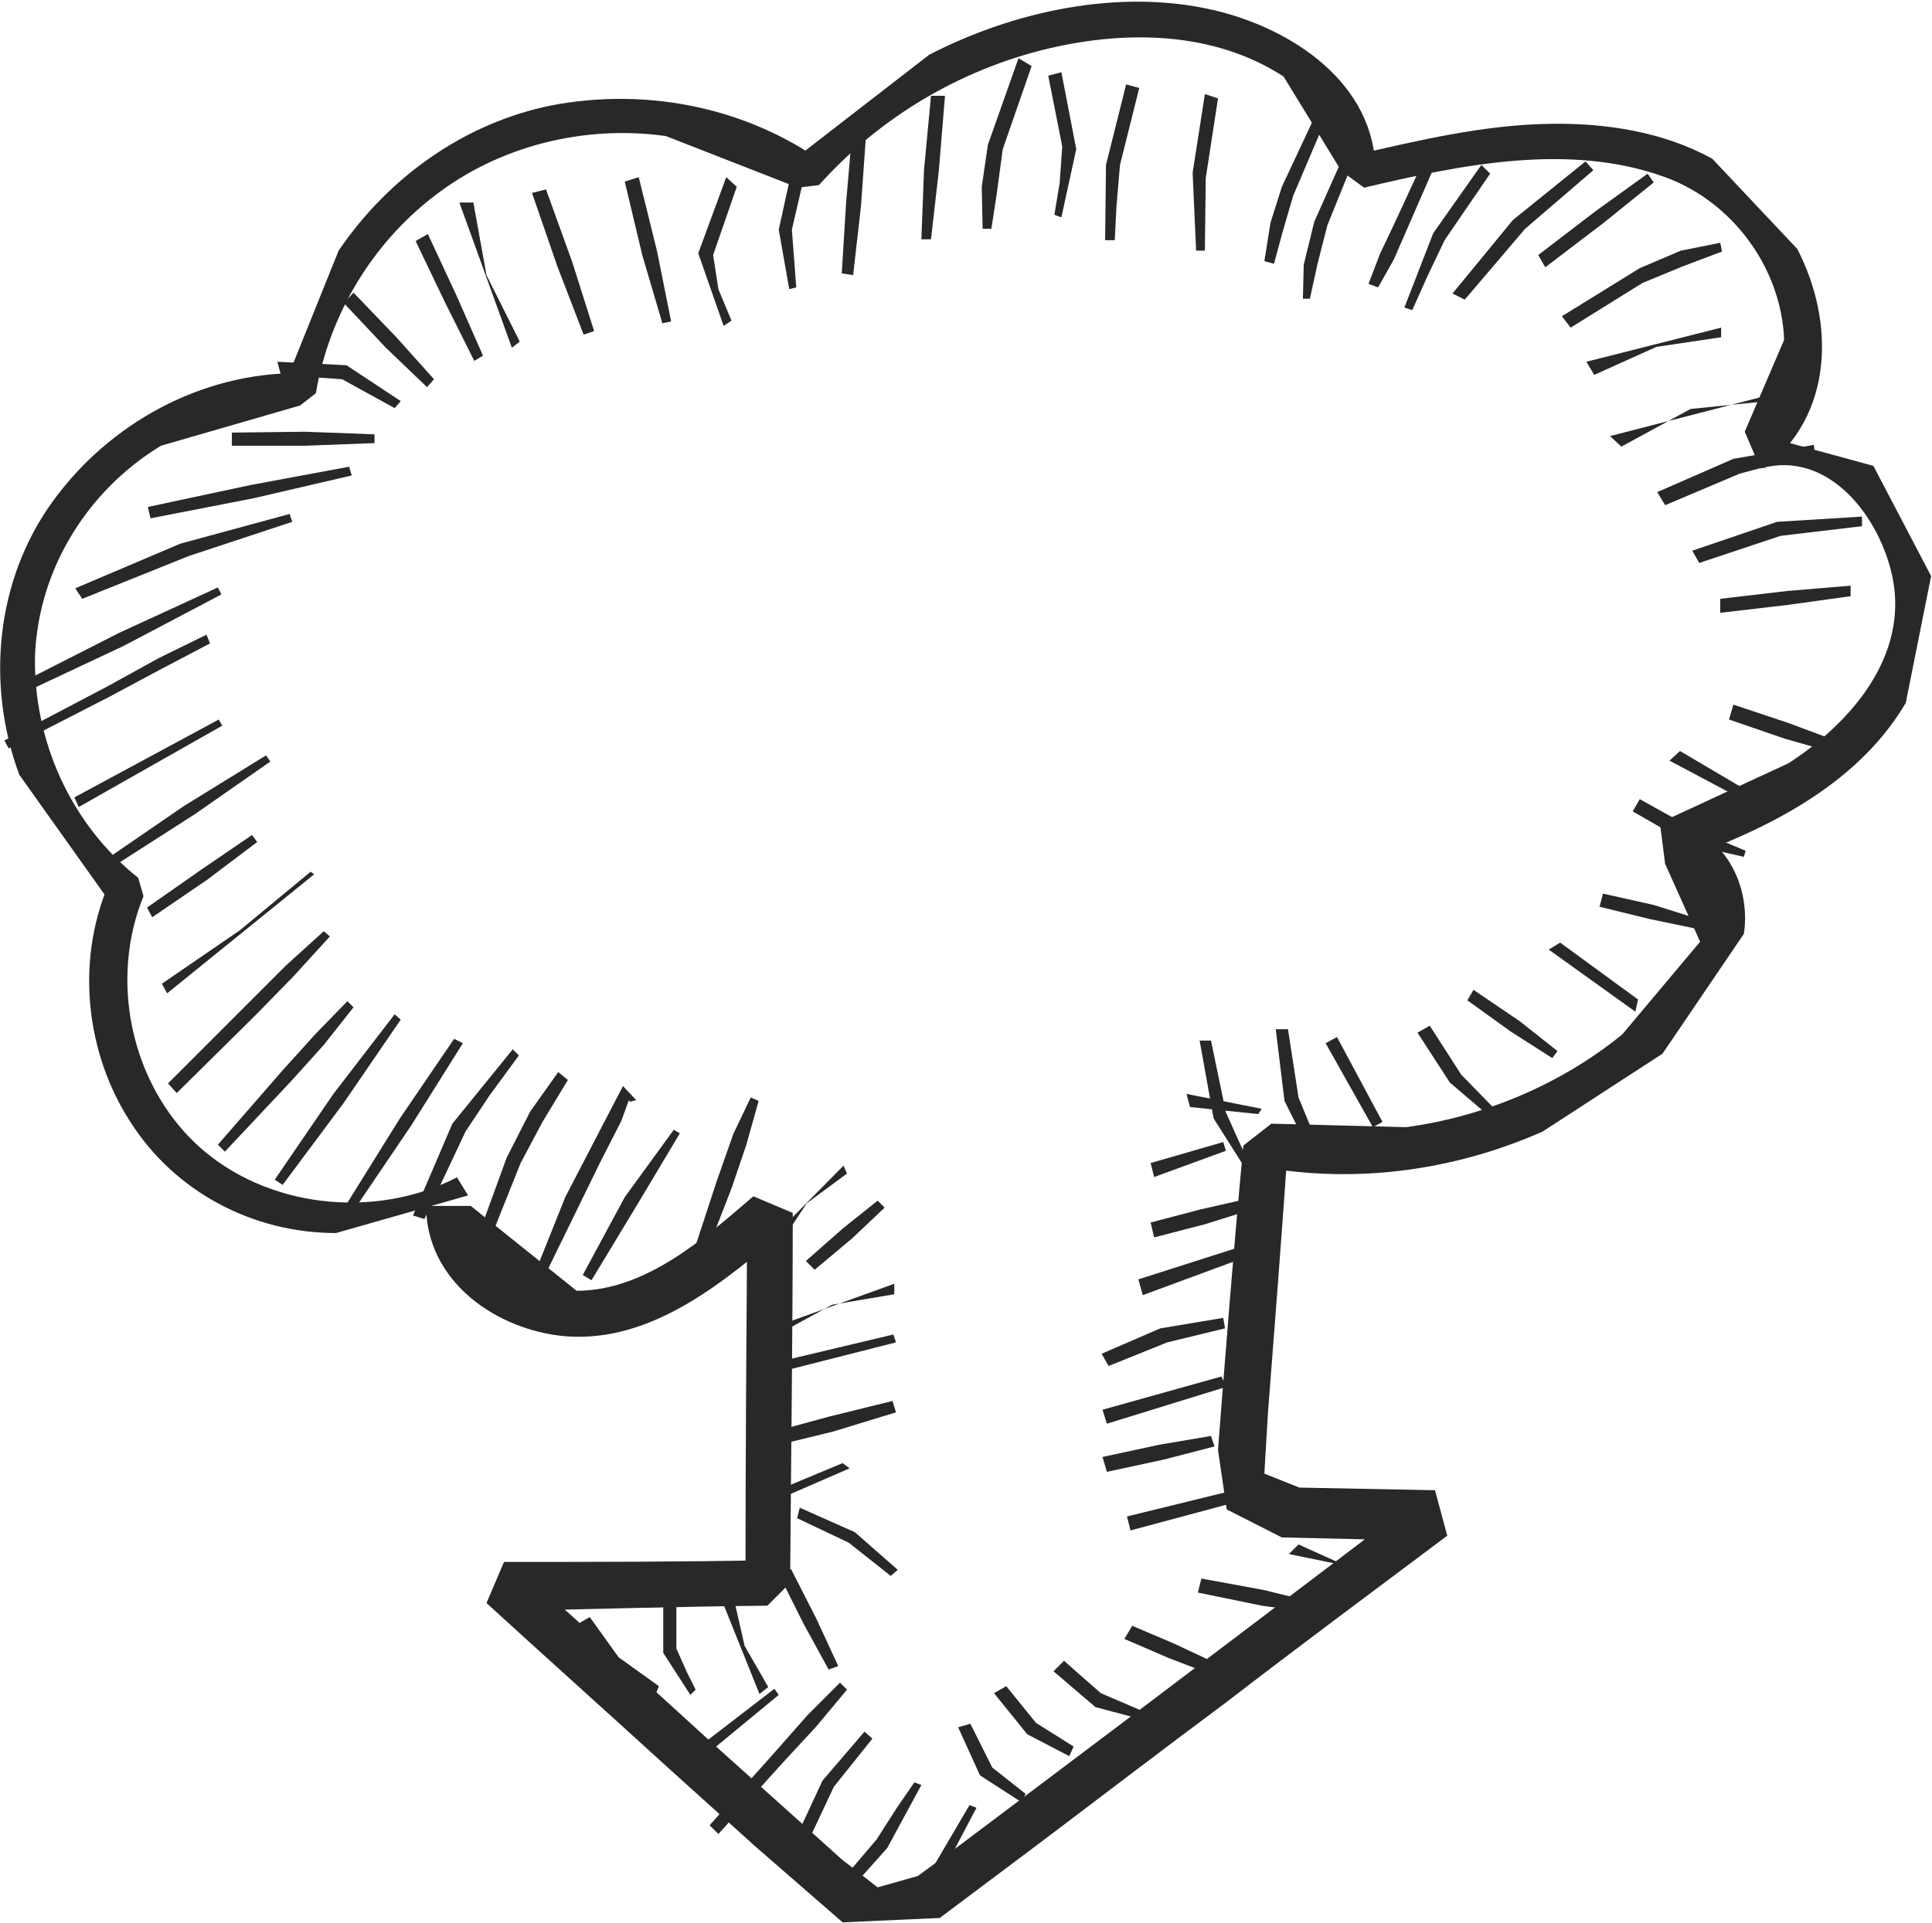 <?xml version="1.0" encoding="UTF-8"?>
<!DOCTYPE svg PUBLIC "-//W3C//DTD SVG 1.1//EN" "http://www.w3.org/Graphics/SVG/1.1/DTD/svg11.dtd">
<!-- Creator: CorelDRAW -->
<svg xmlns="http://www.w3.org/2000/svg" xml:space="preserve" width="1.111mm" height="1.106mm" version="1.1" style="shape-rendering:geometricPrecision; text-rendering:geometricPrecision; image-rendering:optimizeQuality; fill-rule:evenodd; clip-rule:evenodd"
viewBox="0 0 22.08 21.97"
 xmlns:xlink="http://www.w3.org/1999/xlink"
 xmlns:xodm="http://www.corel.com/coreldraw/odm/2003">
 <defs>
  <style type="text/css">
   <![CDATA[
    .fil0 {fill:#282828;fill-rule:nonzero}
   ]]>
  </style>
 </defs>
 <g id="Camada_x0020_1">
  <path class="fil0" d="M5.23 13.45c-0.94,0.49 -2.19,0.36 -2.98,-0.37 -0.76,-0.71 -1,-1.89 -0.61,-2.84l-0.06 -0.21c-0.77,-0.61 -1.2,-1.57 -1.18,-2.54 0.04,-0.99 0.6,-1.89 1.44,-2.4l1.59 -0.46 0.18 -0.14c0.15,-0.89 0.64,-1.71 1.36,-2.26 0.74,-0.57 1.71,-0.81 2.64,-0.68l1.51 0.59 0.24 -0.03c0.69,-0.77 1.61,-1.32 2.62,-1.56 0.89,-0.21 1.89,-0.2 2.69,0.32l0.66 1.08 0.26 0.19c1.1,-0.26 2.34,-0.52 3.44,-0.12 0.77,0.28 1.33,1.04 1.36,1.86l-0.45 1.05 0.18 0.42c0.78,-0.22 1.37,0.56 1.51,1.25 0.18,0.9 -0.48,1.66 -1.19,2.12l-1.47 0.68 0.06 0.47 0.4 0.89 -0.89 1.06c-0.7,0.57 -1.58,0.94 -2.47,1.06l-1.54 -0.04 -0.32 0.25c-0.11,1.16 -0.2,2.32 -0.29,3.48l0.1 0.68 0.63 0.32 1.75 0.04 -0.14 -0.52c-1.41,1.07 -2.82,2.14 -4.23,3.2l-1.05 0.79 -0.49 0.36 -0.46 0.13 -0.41 -0.32 -0.5 -0.45 -0.97 -0.87c-0.73,-0.67 -1.47,-1.33 -2.2,-1.99l-0.2 0.47c1.01,-0.02 2.01,-0.05 3.02,-0.06l0.26 -0.26c0.01,-1.41 0.03,-2.82 0.03,-4.23l-0.45 -0.19c-0.56,0.48 -1.23,1.08 -2.02,1.08l-1.21 -0.97 -0.51 0c-0,0.86 0.8,1.42 1.59,1.49 0.99,0.08 1.83,-0.63 2.53,-1.23l-0.45 -0.18c-0.01,1.41 -0.02,2.82 -0.02,4.23l0.26 -0.26c-1.01,0.02 -2.01,0.02 -3.02,0.02l-0.2 0.47c0.69,0.63 1.37,1.24 2.05,1.86l1.02 0.92 1 0.87 1.11 -0.05 1.08 -0.81c0.73,-0.55 1.46,-1.11 2.2,-1.66 0.83,-0.64 1.68,-1.27 2.52,-1.9l-0.14 -0.52 -1.55 -0.03 -0.4 -0.16 0.04 -0.68c0.08,-1.03 0.16,-2.06 0.23,-3.08l-0.33 0.25c1.1,0.2 2.22,0.05 3.24,-0.4l1.37 -0.89 0.93 -1.37c0.09,-0.59 -0.27,-1.24 -0.91,-1.27l0.06 0.47c1.03,-0.35 2.13,-0.87 2.7,-1.84l0.29 -1.45 -0.66 -1.26 -1.43 -0.39 0.18 0.42c0.8,-0.61 0.81,-1.68 0.38,-2.51l-0.97 -1.03c-0.56,-0.31 -1.22,-0.41 -1.85,-0.4 -0.76,0.01 -1.51,0.19 -2.25,0.36l0.25 0.19c0,-1.01 -0.95,-1.64 -1.85,-1.85 -1.08,-0.25 -2.28,0.01 -3.25,0.51l-1.55 1.2 0.25 -0.03c-0.88,-0.59 -1.98,-0.79 -3.02,-0.59 -0.99,0.2 -1.86,0.82 -2.43,1.66l-0.62 1.54 0.18 -0.14c-1.12,-0.01 -2.18,0.57 -2.83,1.47 -0.65,0.9 -0.76,2.09 -0.38,3.12l1.06 1.49 -0.05 -0.21c-0.36,0.87 -0.25,1.9 0.26,2.69 0.51,0.8 1.4,1.27 2.35,1.27l1.51 -0.43 -0.13 -0.21z"/>
  <polygon class="fil0" points="0.1,8.55 1.25,7.96 1.81,7.66 2.4,7.35 2.36,7.25 1.81,7.52 1.23,7.84 0.05,8.46 "/>
  <polygon class="fil0" points="0.26,7.92 1.41,7.38 2.53,6.79 2.49,6.71 1.36,7.23 0.2,7.82 "/>
  <polygon class="fil0" points="0.94,6.84 2.16,6.35 3.34,5.96 3.31,5.87 2.06,6.21 0.86,6.72 "/>
  <polygon class="fil0" points="1.72,5.92 2.9,5.69 4.02,5.43 3.99,5.33 2.86,5.54 1.69,5.79 "/>
  <polygon class="fil0" points="2.65,5.09 3.49,5.09 4.28,5.06 4.28,4.96 3.49,4.93 2.65,4.94 "/>
  <polygon class="fil0" points="3.21,4.28 3.91,4.33 4.51,4.66 4.58,4.58 3.96,4.17 3.17,4.13 "/>
  <polygon class="fil0" points="3.93,3.46 4.41,3.97 4.88,4.42 4.96,4.33 4.53,3.85 4.04,3.34 "/>
  <polygon class="fil0" points="4.75,2.75 5.09,3.46 5.42,4.12 5.52,4.06 5.22,3.38 4.89,2.67 "/>
  <polygon class="fil0" points="5.25,2.31 5.85,3.97 5.94,3.9 5.56,3.14 5.41,2.31 "/>
  <polygon class="fil0" points="6.08,2.2 6.37,3.04 6.67,3.82 6.79,3.78 6.54,2.99 6.24,2.16 "/>
  <polygon class="fil0" points="7.14,2.07 7.34,2.91 7.57,3.69 7.67,3.67 7.51,2.87 7.3,2.02 "/>
  <polygon class="fil0" points="8.3,2.02 7.98,2.89 8.27,3.72 8.36,3.66 8.21,3.3 8.15,2.91 8.42,2.13 "/>
  <polygon class="fil0" points="9.06,1.89 8.9,2.62 9.02,3.3 9.1,3.28 9.05,2.62 9.21,1.93 "/>
  <polygon class="fil0" points="9.74,1.5 9.67,2.31 9.62,3.12 9.75,3.14 9.84,2.35 9.9,1.5 "/>
  <polygon class="fil0" points="10.64,1.09 10.56,1.94 10.53,2.73 10.64,2.73 10.73,1.94 10.8,1.09 "/>
  <polygon class="fil0" points="11.64,0.66 11.29,1.65 11.22,2.13 11.23,2.61 11.33,2.61 11.39,2.22 11.46,1.7 11.79,0.75 "/>
  <polygon class="fil0" points="11.98,0.86 12.14,1.67 12.11,2.09 12.05,2.45 12.13,2.48 12.3,1.7 12.13,0.82 "/>
  <polygon class="fil0" points="12.87,0.96 12.64,1.88 12.63,2.74 12.74,2.74 12.76,2.35 12.8,1.88 13.02,1 "/>
  <polygon class="fil0" points="13.77,1.07 13.63,1.97 13.67,2.86 13.77,2.86 13.78,2.03 13.92,1.12 "/>
  <polygon class="fil0" points="15.02,1.34 14.65,2.13 14.52,2.54 14.45,2.98 14.56,3.01 14.66,2.64 14.78,2.23 15.13,1.41 "/>
  <polygon class="fil0" points="15.43,1.61 15.02,2.53 14.9,3.02 14.89,3.41 14.97,3.41 15.06,3 15.17,2.57 15.53,1.68 "/>
  <polygon class="fil0" points="16.32,1.72 15.95,2.52 15.77,2.9 15.64,3.24 15.75,3.28 15.93,2.96 16.1,2.57 16.44,1.79 "/>
  <polygon class="fil0" points="16.93,1.88 16.38,2.66 16.05,3.51 16.14,3.54 16.31,3.16 16.51,2.74 17.03,1.98 "/>
  <polygon class="fil0" points="16.74,3.42 17.43,2.61 18.21,1.94 18.12,1.84 17.29,2.51 16.6,3.35 "/>
  <polygon class="fil0" points="17.66,3.05 18.33,2.54 18.9,2.08 18.83,1.98 18.22,2.42 17.58,2.91 "/>
  <polygon class="fil0" points="17.95,3.74 18.77,3.23 19.23,3.04 19.68,2.87 19.66,2.77 19.21,2.86 18.74,3.06 17.85,3.61 "/>
  <polygon class="fil0" points="18.22,4.28 18.93,3.96 19.67,3.85 19.67,3.74 18.13,4.13 "/>
  <polygon class="fil0" points="18.53,5.1 19.32,4.67 20.2,4.58 20.22,4.51 18.4,4.98 "/>
  <polygon class="fil0" points="19.03,5.77 19.88,5.41 20.74,5.18 20.73,5.08 19.81,5.24 18.94,5.62 "/>
  <polygon class="fil0" points="19.42,6.43 20.35,6.12 21.28,6.01 21.28,5.9 20.31,5.96 19.34,6.29 "/>
  <polygon class="fil0" points="19.66,7 20.43,6.91 21.15,6.81 21.15,6.69 20.43,6.75 19.66,6.84 "/>
  <polygon class="fil0" points="0.9,9.22 2.54,8.29 2.5,8.22 0.85,9.11 "/>
  <polygon class="fil0" points="1.31,9.89 2.23,9.3 3.09,8.7 3.04,8.63 2.1,9.21 1.24,9.8 "/>
  <polygon class="fil0" points="1.74,10.48 2.37,10.05 2.94,9.62 2.88,9.54 2.28,9.95 1.68,10.37 "/>
  <polygon class="fil0" points="1.91,11.35 3.59,9.99 3.55,9.96 2.74,10.63 1.85,11.24 "/>
  <polygon class="fil0" points="2.02,12.49 2.93,11.59 3.35,11.16 3.77,10.7 3.7,10.64 3.27,11.03 2.82,11.48 1.92,12.38 "/>
  <polygon class="fil0" points="2.57,13.16 3.34,12.34 3.7,11.94 4.04,11.51 3.97,11.44 3.61,11.81 3.23,12.23 2.49,13.08 "/>
  <polygon class="fil0" points="3.23,13.54 3.93,12.6 4.58,11.65 4.51,11.59 3.81,12.5 3.14,13.48 "/>
  <polygon class="fil0" points="4.05,13.82 4.7,12.86 5.29,11.92 5.19,11.87 4.57,12.78 3.96,13.76 "/>
  <polygon class="fil0" points="4.85,13.93 5.32,12.93 5.6,12.51 5.93,12.06 5.86,11.99 5.17,12.84 4.72,13.89 "/>
  <polygon class="fil0" points="5.53,14.34 5.95,13.29 6.2,12.82 6.49,12.34 6.38,12.25 6.06,12.7 5.79,13.23 5.4,14.3 "/>
  <polygon class="fil0" points="6.21,14.61 6.86,13.28 7.1,12.81 7.18,12.59 7.21,12.53 7.17,12.53 7.2,12.59 7.27,12.57 7.12,12.41 6.87,12.89 6.46,13.68 6.1,14.58 "/>
  <polygon class="fil0" points="6.76,14.63 7.28,13.77 7.77,12.95 7.7,12.91 7.14,13.68 6.66,14.57 "/>
  <polygon class="fil0" points="7.96,14.61 8.36,13.58 8.53,13.08 8.67,12.58 8.58,12.54 8.38,12.96 8.19,13.5 7.84,14.57 "/>
  <polygon class="fil0" points="13.71,11.89 13.87,12.78 14.3,13.46 14.36,13.42 14.19,13.11 14.01,12.71 13.84,11.89 "/>
  <polygon class="fil0" points="14.58,11.76 14.68,12.58 15.03,13.28 15.12,13.22 14.84,12.54 14.72,11.76 "/>
  <polygon class="fil0" points="15.15,11.92 15.69,12.88 15.8,12.82 15.28,11.85 "/>
  <polygon class="fil0" points="16.2,11.8 16.57,12.37 17.05,12.78 17.11,12.7 16.7,12.28 16.34,11.72 "/>
  <polygon class="fil0" points="16.77,11.43 17.27,11.79 17.74,12.09 17.8,12.01 17.37,11.67 16.84,11.31 "/>
  <polygon class="fil0" points="17.7,10.85 18.69,11.56 18.72,11.42 17.83,10.77 "/>
  <polygon class="fil0" points="18.28,10.36 18.85,10.5 19.38,10.61 19.41,10.5 18.9,10.34 18.32,10.21 "/>
  <polygon class="fil0" points="18.66,9.27 19.32,9.65 19.93,9.79 19.95,9.72 19.35,9.47 18.74,9.13 "/>
  <polygon class="fil0" points="19.08,8.69 20.19,9.28 20.2,9.17 19.2,8.58 "/>
  <polygon class="fil0" points="19.76,8.22 20.4,8.44 21,8.61 21.03,8.48 20.44,8.26 19.81,8.05 "/>
  <polygon class="fil0" points="8.85,15.27 9.51,14.91 10.22,14.79 10.22,14.67 8.78,15.19 "/>
  <polygon class="fil0" points="9.02,15.65 10.24,15.34 10.21,15.25 8.99,15.54 "/>
  <polygon class="fil0" points="8.74,16.55 9.52,16.36 10.24,16.14 10.2,16.01 9.47,16.19 8.7,16.4 "/>
  <polygon class="fil0" points="8.72,17.21 9.71,16.78 9.63,16.72 8.72,17.1 "/>
  <polygon class="fil0" points="9.31,14.51 9.74,14.15 10.11,13.8 10.03,13.72 9.63,14.04 9.21,14.41 "/>
  <polygon class="fil0" points="8.91,14.22 9.22,13.75 9.68,13.41 9.64,13.32 8.81,14.16 "/>
  <polygon class="fil0" points="9.11,17.35 9.7,17.63 10.18,18.01 10.26,17.94 9.77,17.51 9.14,17.23 "/>
  <polygon class="fil0" points="8.91,18.01 9.18,18.55 9.47,19.08 9.58,19.04 9.33,18.5 9.04,17.93 "/>
  <polygon class="fil0" points="8.23,18.24 8.68,19.36 8.78,19.28 8.51,18.81 8.38,18.24 "/>
  <polygon class="fil0" points="7.58,18.22 7.58,18.89 7.89,19.37 7.95,19.31 7.85,19.11 7.73,18.84 7.73,18.26 "/>
  <polygon class="fil0" points="6.62,18.55 7.49,19.37 7.53,19.27 7.07,18.94 6.74,18.48 "/>
  <polygon class="fil0" points="7.93,20.17 8.9,19.37 8.85,19.3 7.85,20.07 "/>
  <polygon class="fil0" points="8.21,20.96 8.96,20.13 9.33,19.73 9.68,19.31 9.6,19.23 9.23,19.6 8.86,20.02 8.11,20.86 "/>
  <polygon class="fil0" points="9.21,21.1 9.53,20.42 9.97,19.87 9.88,19.79 9.4,20.35 9.07,21.06 "/>
  <polygon class="fil0" points="9.56,21.77 10.14,21.12 10.53,20.4 10.45,20.37 10.25,20.66 10.02,21.02 9.46,21.68 "/>
  <polygon class="fil0" points="10.56,21.8 11.16,20.66 11.08,20.63 10.44,21.72 "/>
  <polygon class="fil0" points="10.95,19.74 11.2,20.29 11.68,20.6 11.72,20.5 11.34,20.2 11.09,19.7 "/>
  <polygon class="fil0" points="11.36,19.35 11.74,19.82 12.22,20.07 12.27,19.96 11.84,19.69 11.5,19.27 "/>
  <polygon class="fil0" points="12.04,19.1 12.52,19.51 13.05,19.65 13.07,19.56 12.58,19.35 12.16,18.98 "/>
  <polygon class="fil0" points="12.85,18.73 13.36,18.95 13.83,19.13 13.88,19 13.41,18.78 12.94,18.58 "/>
  <polygon class="fil0" points="13.69,18.2 14.42,18.35 15.08,18.44 15.09,18.33 14.44,18.17 13.73,18.04 "/>
  <polygon class="fil0" points="14.73,17.76 15.9,18 15.87,17.91 15.35,17.88 14.84,17.65 "/>
  <polygon class="fil0" points="12.92,17.49 14.41,17.09 14.39,16.96 12.88,17.33 "/>
  <polygon class="fil0" points="12.65,16.82 13.3,16.68 13.88,16.53 13.84,16.41 13.25,16.51 12.6,16.65 "/>
  <polygon class="fil0" points="12.65,16.27 14.01,15.85 13.96,15.73 12.6,16.11 "/>
  <polygon class="fil0" points="12.67,15.61 13.34,15.34 14,15.18 13.98,15.06 13.26,15.18 12.59,15.47 "/>
  <polygon class="fil0" points="13.06,14.8 14.28,14.35 14.23,14.23 13.01,14.62 "/>
  <polygon class="fil0" points="13.19,14.14 13.77,13.99 14.28,13.83 14.25,13.7 13.72,13.82 13.15,13.97 "/>
  <polygon class="fil0" points="13.19,13.45 14.01,13.15 13.98,13.05 13.15,13.29 "/>
  <polygon class="fil0" points="13.6,12.65 14.38,12.73 14.42,12.67 13.56,12.5 "/>
 </g>
</svg>
